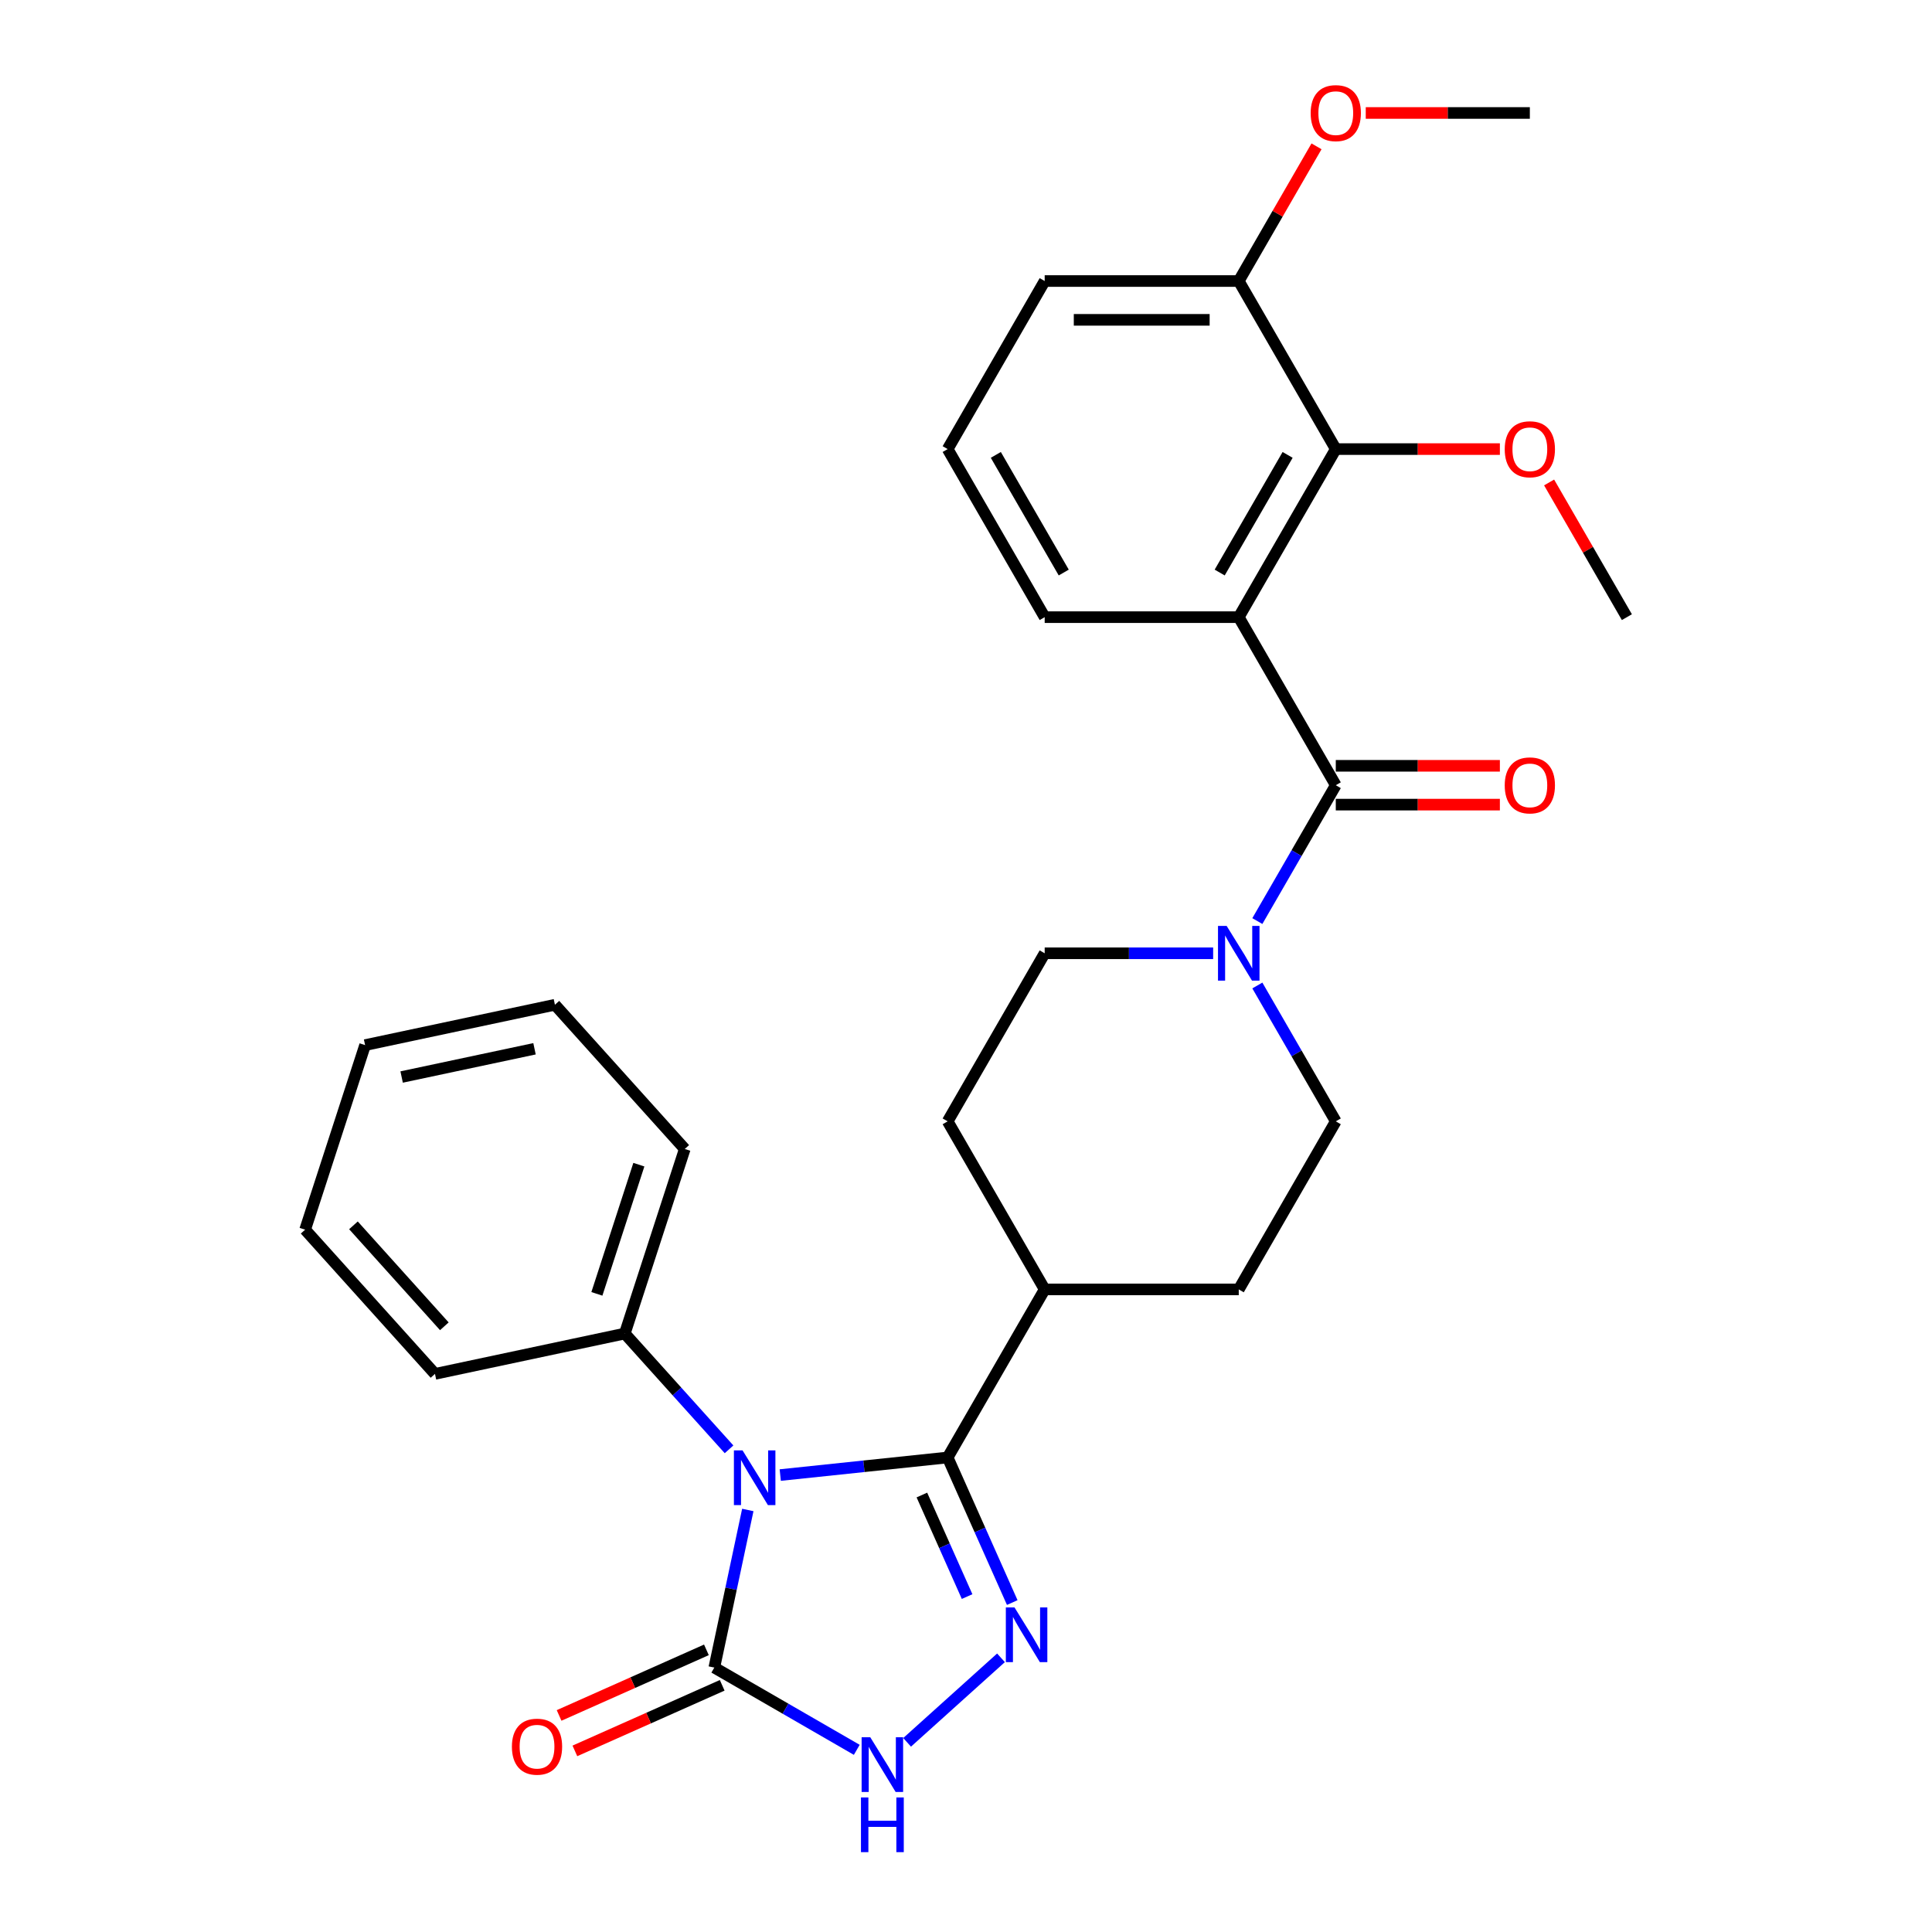<?xml version='1.0' encoding='iso-8859-1'?>
<svg version='1.1' baseProfile='full'
              xmlns='http://www.w3.org/2000/svg'
                      xmlns:rdkit='http://www.rdkit.org/xml'
                      xmlns:xlink='http://www.w3.org/1999/xlink'
                  xml:space='preserve'
width='1000px' height='1000px' viewBox='0 0 1000 1000'>
<!-- END OF HEADER -->
<rect style='opacity:1.0;fill:#FFFFFF;stroke:none' width='1000' height='1000' x='0' y='0'> </rect>
<path class='bond-0' d='M 403.859,763.493 L 447.182,758.94' style='fill:none;fill-rule:evenodd;stroke:#0000FF;stroke-width:6px;stroke-linecap:butt;stroke-linejoin:miter;stroke-opacity:1' />
<path class='bond-0' d='M 447.182,758.94 L 490.504,754.386' style='fill:none;fill-rule:evenodd;stroke:#000000;stroke-width:6px;stroke-linecap:butt;stroke-linejoin:miter;stroke-opacity:1' />
<path class='bond-1' d='M 387.064,781.557 L 378.394,822.347' style='fill:none;fill-rule:evenodd;stroke:#0000FF;stroke-width:6px;stroke-linecap:butt;stroke-linejoin:miter;stroke-opacity:1' />
<path class='bond-1' d='M 378.394,822.347 L 369.724,863.138' style='fill:none;fill-rule:evenodd;stroke:#000000;stroke-width:6px;stroke-linecap:butt;stroke-linejoin:miter;stroke-opacity:1' />
<path class='bond-2' d='M 377.357,750.169 L 350.376,720.204' style='fill:none;fill-rule:evenodd;stroke:#0000FF;stroke-width:6px;stroke-linecap:butt;stroke-linejoin:miter;stroke-opacity:1' />
<path class='bond-2' d='M 350.376,720.204 L 323.396,690.239' style='fill:none;fill-rule:evenodd;stroke:#000000;stroke-width:6px;stroke-linecap:butt;stroke-linejoin:miter;stroke-opacity:1' />
<path class='bond-3' d='M 490.504,754.386 L 507.221,791.932' style='fill:none;fill-rule:evenodd;stroke:#000000;stroke-width:6px;stroke-linecap:butt;stroke-linejoin:miter;stroke-opacity:1' />
<path class='bond-3' d='M 507.221,791.932 L 523.937,829.478' style='fill:none;fill-rule:evenodd;stroke:#0000FF;stroke-width:6px;stroke-linecap:butt;stroke-linejoin:miter;stroke-opacity:1' />
<path class='bond-3' d='M 477.167,773.821 L 488.868,800.103' style='fill:none;fill-rule:evenodd;stroke:#000000;stroke-width:6px;stroke-linecap:butt;stroke-linejoin:miter;stroke-opacity:1' />
<path class='bond-3' d='M 488.868,800.103 L 500.57,826.385' style='fill:none;fill-rule:evenodd;stroke:#0000FF;stroke-width:6px;stroke-linecap:butt;stroke-linejoin:miter;stroke-opacity:1' />
<path class='bond-4' d='M 490.504,754.386 L 540.728,667.397' style='fill:none;fill-rule:evenodd;stroke:#000000;stroke-width:6px;stroke-linecap:butt;stroke-linejoin:miter;stroke-opacity:1' />
<path class='bond-5' d='M 518.109,858.08 L 469.519,901.831' style='fill:none;fill-rule:evenodd;stroke:#0000FF;stroke-width:6px;stroke-linecap:butt;stroke-linejoin:miter;stroke-opacity:1' />
<path class='bond-6' d='M 369.724,863.138 L 406.593,884.424' style='fill:none;fill-rule:evenodd;stroke:#000000;stroke-width:6px;stroke-linecap:butt;stroke-linejoin:miter;stroke-opacity:1' />
<path class='bond-6' d='M 406.593,884.424 L 443.462,905.71' style='fill:none;fill-rule:evenodd;stroke:#0000FF;stroke-width:6px;stroke-linecap:butt;stroke-linejoin:miter;stroke-opacity:1' />
<path class='bond-7' d='M 365.638,853.961 L 327.512,870.936' style='fill:none;fill-rule:evenodd;stroke:#000000;stroke-width:6px;stroke-linecap:butt;stroke-linejoin:miter;stroke-opacity:1' />
<path class='bond-7' d='M 327.512,870.936 L 289.387,887.911' style='fill:none;fill-rule:evenodd;stroke:#FF0000;stroke-width:6px;stroke-linecap:butt;stroke-linejoin:miter;stroke-opacity:1' />
<path class='bond-7' d='M 373.809,872.314 L 335.683,889.288' style='fill:none;fill-rule:evenodd;stroke:#000000;stroke-width:6px;stroke-linecap:butt;stroke-linejoin:miter;stroke-opacity:1' />
<path class='bond-7' d='M 335.683,889.288 L 297.558,906.263' style='fill:none;fill-rule:evenodd;stroke:#FF0000;stroke-width:6px;stroke-linecap:butt;stroke-linejoin:miter;stroke-opacity:1' />
<path class='bond-8' d='M 641.175,319.439 L 691.398,406.428' style='fill:none;fill-rule:evenodd;stroke:#000000;stroke-width:6px;stroke-linecap:butt;stroke-linejoin:miter;stroke-opacity:1' />
<path class='bond-9' d='M 641.175,319.439 L 691.398,232.449' style='fill:none;fill-rule:evenodd;stroke:#000000;stroke-width:6px;stroke-linecap:butt;stroke-linejoin:miter;stroke-opacity:1' />
<path class='bond-9' d='M 631.31,296.346 L 666.467,235.453' style='fill:none;fill-rule:evenodd;stroke:#000000;stroke-width:6px;stroke-linecap:butt;stroke-linejoin:miter;stroke-opacity:1' />
<path class='bond-10' d='M 641.175,319.439 L 540.728,319.439' style='fill:none;fill-rule:evenodd;stroke:#000000;stroke-width:6px;stroke-linecap:butt;stroke-linejoin:miter;stroke-opacity:1' />
<path class='bond-11' d='M 691.398,406.428 L 671.099,441.587' style='fill:none;fill-rule:evenodd;stroke:#000000;stroke-width:6px;stroke-linecap:butt;stroke-linejoin:miter;stroke-opacity:1' />
<path class='bond-11' d='M 671.099,441.587 L 650.8,476.746' style='fill:none;fill-rule:evenodd;stroke:#0000FF;stroke-width:6px;stroke-linecap:butt;stroke-linejoin:miter;stroke-opacity:1' />
<path class='bond-12' d='M 691.398,416.473 L 733.866,416.473' style='fill:none;fill-rule:evenodd;stroke:#000000;stroke-width:6px;stroke-linecap:butt;stroke-linejoin:miter;stroke-opacity:1' />
<path class='bond-12' d='M 733.866,416.473 L 776.334,416.473' style='fill:none;fill-rule:evenodd;stroke:#FF0000;stroke-width:6px;stroke-linecap:butt;stroke-linejoin:miter;stroke-opacity:1' />
<path class='bond-12' d='M 691.398,396.383 L 733.866,396.383' style='fill:none;fill-rule:evenodd;stroke:#000000;stroke-width:6px;stroke-linecap:butt;stroke-linejoin:miter;stroke-opacity:1' />
<path class='bond-12' d='M 733.866,396.383 L 776.334,396.383' style='fill:none;fill-rule:evenodd;stroke:#FF0000;stroke-width:6px;stroke-linecap:butt;stroke-linejoin:miter;stroke-opacity:1' />
<path class='bond-13' d='M 627.923,493.418 L 584.326,493.418' style='fill:none;fill-rule:evenodd;stroke:#0000FF;stroke-width:6px;stroke-linecap:butt;stroke-linejoin:miter;stroke-opacity:1' />
<path class='bond-13' d='M 584.326,493.418 L 540.728,493.418' style='fill:none;fill-rule:evenodd;stroke:#000000;stroke-width:6px;stroke-linecap:butt;stroke-linejoin:miter;stroke-opacity:1' />
<path class='bond-14' d='M 650.8,510.089 L 671.099,545.248' style='fill:none;fill-rule:evenodd;stroke:#0000FF;stroke-width:6px;stroke-linecap:butt;stroke-linejoin:miter;stroke-opacity:1' />
<path class='bond-14' d='M 671.099,545.248 L 691.398,580.407' style='fill:none;fill-rule:evenodd;stroke:#000000;stroke-width:6px;stroke-linecap:butt;stroke-linejoin:miter;stroke-opacity:1' />
<path class='bond-15' d='M 691.398,232.449 L 641.175,145.46' style='fill:none;fill-rule:evenodd;stroke:#000000;stroke-width:6px;stroke-linecap:butt;stroke-linejoin:miter;stroke-opacity:1' />
<path class='bond-16' d='M 691.398,232.449 L 733.866,232.449' style='fill:none;fill-rule:evenodd;stroke:#000000;stroke-width:6px;stroke-linecap:butt;stroke-linejoin:miter;stroke-opacity:1' />
<path class='bond-16' d='M 733.866,232.449 L 776.334,232.449' style='fill:none;fill-rule:evenodd;stroke:#FF0000;stroke-width:6px;stroke-linecap:butt;stroke-linejoin:miter;stroke-opacity:1' />
<path class='bond-17' d='M 323.396,690.239 L 354.435,594.709' style='fill:none;fill-rule:evenodd;stroke:#000000;stroke-width:6px;stroke-linecap:butt;stroke-linejoin:miter;stroke-opacity:1' />
<path class='bond-17' d='M 308.946,669.702 L 330.673,602.83' style='fill:none;fill-rule:evenodd;stroke:#000000;stroke-width:6px;stroke-linecap:butt;stroke-linejoin:miter;stroke-opacity:1' />
<path class='bond-18' d='M 323.396,690.239 L 225.144,711.123' style='fill:none;fill-rule:evenodd;stroke:#000000;stroke-width:6px;stroke-linecap:butt;stroke-linejoin:miter;stroke-opacity:1' />
<path class='bond-19' d='M 540.728,667.397 L 641.175,667.397' style='fill:none;fill-rule:evenodd;stroke:#000000;stroke-width:6px;stroke-linecap:butt;stroke-linejoin:miter;stroke-opacity:1' />
<path class='bond-20' d='M 540.728,667.397 L 490.504,580.407' style='fill:none;fill-rule:evenodd;stroke:#000000;stroke-width:6px;stroke-linecap:butt;stroke-linejoin:miter;stroke-opacity:1' />
<path class='bond-21' d='M 540.728,493.418 L 490.504,580.407' style='fill:none;fill-rule:evenodd;stroke:#000000;stroke-width:6px;stroke-linecap:butt;stroke-linejoin:miter;stroke-opacity:1' />
<path class='bond-22' d='M 691.398,580.407 L 641.175,667.397' style='fill:none;fill-rule:evenodd;stroke:#000000;stroke-width:6px;stroke-linecap:butt;stroke-linejoin:miter;stroke-opacity:1' />
<path class='bond-23' d='M 641.175,145.46 L 661.3,110.6' style='fill:none;fill-rule:evenodd;stroke:#000000;stroke-width:6px;stroke-linecap:butt;stroke-linejoin:miter;stroke-opacity:1' />
<path class='bond-23' d='M 661.3,110.6 L 681.426,75.741' style='fill:none;fill-rule:evenodd;stroke:#FF0000;stroke-width:6px;stroke-linecap:butt;stroke-linejoin:miter;stroke-opacity:1' />
<path class='bond-24' d='M 641.175,145.46 L 540.728,145.46' style='fill:none;fill-rule:evenodd;stroke:#000000;stroke-width:6px;stroke-linecap:butt;stroke-linejoin:miter;stroke-opacity:1' />
<path class='bond-24' d='M 626.108,165.549 L 555.795,165.549' style='fill:none;fill-rule:evenodd;stroke:#000000;stroke-width:6px;stroke-linecap:butt;stroke-linejoin:miter;stroke-opacity:1' />
<path class='bond-25' d='M 540.728,319.439 L 490.504,232.449' style='fill:none;fill-rule:evenodd;stroke:#000000;stroke-width:6px;stroke-linecap:butt;stroke-linejoin:miter;stroke-opacity:1' />
<path class='bond-25' d='M 550.592,296.346 L 515.436,235.453' style='fill:none;fill-rule:evenodd;stroke:#000000;stroke-width:6px;stroke-linecap:butt;stroke-linejoin:miter;stroke-opacity:1' />
<path class='bond-26' d='M 801.816,249.72 L 821.942,284.579' style='fill:none;fill-rule:evenodd;stroke:#FF0000;stroke-width:6px;stroke-linecap:butt;stroke-linejoin:miter;stroke-opacity:1' />
<path class='bond-26' d='M 821.942,284.579 L 842.068,319.439' style='fill:none;fill-rule:evenodd;stroke:#000000;stroke-width:6px;stroke-linecap:butt;stroke-linejoin:miter;stroke-opacity:1' />
<path class='bond-27' d='M 706.909,58.47 L 749.377,58.47' style='fill:none;fill-rule:evenodd;stroke:#FF0000;stroke-width:6px;stroke-linecap:butt;stroke-linejoin:miter;stroke-opacity:1' />
<path class='bond-27' d='M 749.377,58.47 L 791.845,58.47' style='fill:none;fill-rule:evenodd;stroke:#000000;stroke-width:6px;stroke-linecap:butt;stroke-linejoin:miter;stroke-opacity:1' />
<path class='bond-28' d='M 490.504,232.449 L 540.728,145.46' style='fill:none;fill-rule:evenodd;stroke:#000000;stroke-width:6px;stroke-linecap:butt;stroke-linejoin:miter;stroke-opacity:1' />
<path class='bond-29' d='M 354.435,594.709 L 287.223,520.062' style='fill:none;fill-rule:evenodd;stroke:#000000;stroke-width:6px;stroke-linecap:butt;stroke-linejoin:miter;stroke-opacity:1' />
<path class='bond-30' d='M 225.144,711.123 L 157.932,636.477' style='fill:none;fill-rule:evenodd;stroke:#000000;stroke-width:6px;stroke-linecap:butt;stroke-linejoin:miter;stroke-opacity:1' />
<path class='bond-30' d='M 229.991,686.484 L 182.943,634.231' style='fill:none;fill-rule:evenodd;stroke:#000000;stroke-width:6px;stroke-linecap:butt;stroke-linejoin:miter;stroke-opacity:1' />
<path class='bond-31' d='M 157.932,636.477 L 188.972,540.946' style='fill:none;fill-rule:evenodd;stroke:#000000;stroke-width:6px;stroke-linecap:butt;stroke-linejoin:miter;stroke-opacity:1' />
<path class='bond-32' d='M 287.223,520.062 L 188.972,540.946' style='fill:none;fill-rule:evenodd;stroke:#000000;stroke-width:6px;stroke-linecap:butt;stroke-linejoin:miter;stroke-opacity:1' />
<path class='bond-32' d='M 276.662,542.845 L 207.886,557.464' style='fill:none;fill-rule:evenodd;stroke:#000000;stroke-width:6px;stroke-linecap:butt;stroke-linejoin:miter;stroke-opacity:1' />
<path  class='atom-0' d='M 384.348 750.726
L 393.628 765.726
Q 394.548 767.206, 396.028 769.886
Q 397.508 772.566, 397.588 772.726
L 397.588 750.726
L 401.348 750.726
L 401.348 779.046
L 397.468 779.046
L 387.508 762.646
Q 386.348 760.726, 385.108 758.526
Q 383.908 756.326, 383.548 755.646
L 383.548 779.046
L 379.868 779.046
L 379.868 750.726
L 384.348 750.726
' fill='#0000FF'/>
<path  class='atom-2' d='M 525.1 831.989
L 534.38 846.989
Q 535.3 848.469, 536.78 851.149
Q 538.26 853.829, 538.34 853.989
L 538.34 831.989
L 542.1 831.989
L 542.1 860.309
L 538.22 860.309
L 528.26 843.909
Q 527.1 841.989, 525.86 839.789
Q 524.66 837.589, 524.3 836.909
L 524.3 860.309
L 520.62 860.309
L 520.62 831.989
L 525.1 831.989
' fill='#0000FF'/>
<path  class='atom-6' d='M 450.453 899.201
L 459.733 914.201
Q 460.653 915.681, 462.133 918.361
Q 463.613 921.041, 463.693 921.201
L 463.693 899.201
L 467.453 899.201
L 467.453 927.521
L 463.573 927.521
L 453.613 911.121
Q 452.453 909.201, 451.213 907.001
Q 450.013 904.801, 449.653 904.121
L 449.653 927.521
L 445.973 927.521
L 445.973 899.201
L 450.453 899.201
' fill='#0000FF'/>
<path  class='atom-6' d='M 445.633 930.353
L 449.473 930.353
L 449.473 942.393
L 463.953 942.393
L 463.953 930.353
L 467.793 930.353
L 467.793 958.673
L 463.953 958.673
L 463.953 945.593
L 449.473 945.593
L 449.473 958.673
L 445.633 958.673
L 445.633 930.353
' fill='#0000FF'/>
<path  class='atom-7' d='M 634.915 479.258
L 644.195 494.258
Q 645.115 495.738, 646.595 498.418
Q 648.075 501.098, 648.155 501.258
L 648.155 479.258
L 651.915 479.258
L 651.915 507.578
L 648.035 507.578
L 638.075 491.178
Q 636.915 489.258, 635.675 487.058
Q 634.475 484.858, 634.115 484.178
L 634.115 507.578
L 630.435 507.578
L 630.435 479.258
L 634.915 479.258
' fill='#0000FF'/>
<path  class='atom-11' d='M 778.845 406.508
Q 778.845 399.708, 782.205 395.908
Q 785.565 392.108, 791.845 392.108
Q 798.125 392.108, 801.485 395.908
Q 804.845 399.708, 804.845 406.508
Q 804.845 413.388, 801.445 417.308
Q 798.045 421.188, 791.845 421.188
Q 785.605 421.188, 782.205 417.308
Q 778.845 413.428, 778.845 406.508
M 791.845 417.988
Q 796.165 417.988, 798.485 415.108
Q 800.845 412.188, 800.845 406.508
Q 800.845 400.948, 798.485 398.148
Q 796.165 395.308, 791.845 395.308
Q 787.525 395.308, 785.165 398.108
Q 782.845 400.908, 782.845 406.508
Q 782.845 412.228, 785.165 415.108
Q 787.525 417.988, 791.845 417.988
' fill='#FF0000'/>
<path  class='atom-12' d='M 264.961 904.073
Q 264.961 897.273, 268.321 893.473
Q 271.681 889.673, 277.961 889.673
Q 284.241 889.673, 287.601 893.473
Q 290.961 897.273, 290.961 904.073
Q 290.961 910.953, 287.561 914.873
Q 284.161 918.753, 277.961 918.753
Q 271.721 918.753, 268.321 914.873
Q 264.961 910.993, 264.961 904.073
M 277.961 915.553
Q 282.281 915.553, 284.601 912.673
Q 286.961 909.753, 286.961 904.073
Q 286.961 898.513, 284.601 895.713
Q 282.281 892.873, 277.961 892.873
Q 273.641 892.873, 271.281 895.673
Q 268.961 898.473, 268.961 904.073
Q 268.961 909.793, 271.281 912.673
Q 273.641 915.553, 277.961 915.553
' fill='#FF0000'/>
<path  class='atom-19' d='M 778.845 232.529
Q 778.845 225.729, 782.205 221.929
Q 785.565 218.129, 791.845 218.129
Q 798.125 218.129, 801.485 221.929
Q 804.845 225.729, 804.845 232.529
Q 804.845 239.409, 801.445 243.329
Q 798.045 247.209, 791.845 247.209
Q 785.605 247.209, 782.205 243.329
Q 778.845 239.449, 778.845 232.529
M 791.845 244.009
Q 796.165 244.009, 798.485 241.129
Q 800.845 238.209, 800.845 232.529
Q 800.845 226.969, 798.485 224.169
Q 796.165 221.329, 791.845 221.329
Q 787.525 221.329, 785.165 224.129
Q 782.845 226.929, 782.845 232.529
Q 782.845 238.249, 785.165 241.129
Q 787.525 244.009, 791.845 244.009
' fill='#FF0000'/>
<path  class='atom-20' d='M 678.398 58.55
Q 678.398 51.75, 681.758 47.95
Q 685.118 44.15, 691.398 44.15
Q 697.678 44.15, 701.038 47.95
Q 704.398 51.75, 704.398 58.55
Q 704.398 65.43, 700.998 69.35
Q 697.598 73.23, 691.398 73.23
Q 685.158 73.23, 681.758 69.35
Q 678.398 65.47, 678.398 58.55
M 691.398 70.03
Q 695.718 70.03, 698.038 67.15
Q 700.398 64.23, 700.398 58.55
Q 700.398 52.99, 698.038 50.19
Q 695.718 47.35, 691.398 47.35
Q 687.078 47.35, 684.718 50.15
Q 682.398 52.95, 682.398 58.55
Q 682.398 64.27, 684.718 67.15
Q 687.078 70.03, 691.398 70.03
' fill='#FF0000'/>
</svg>
